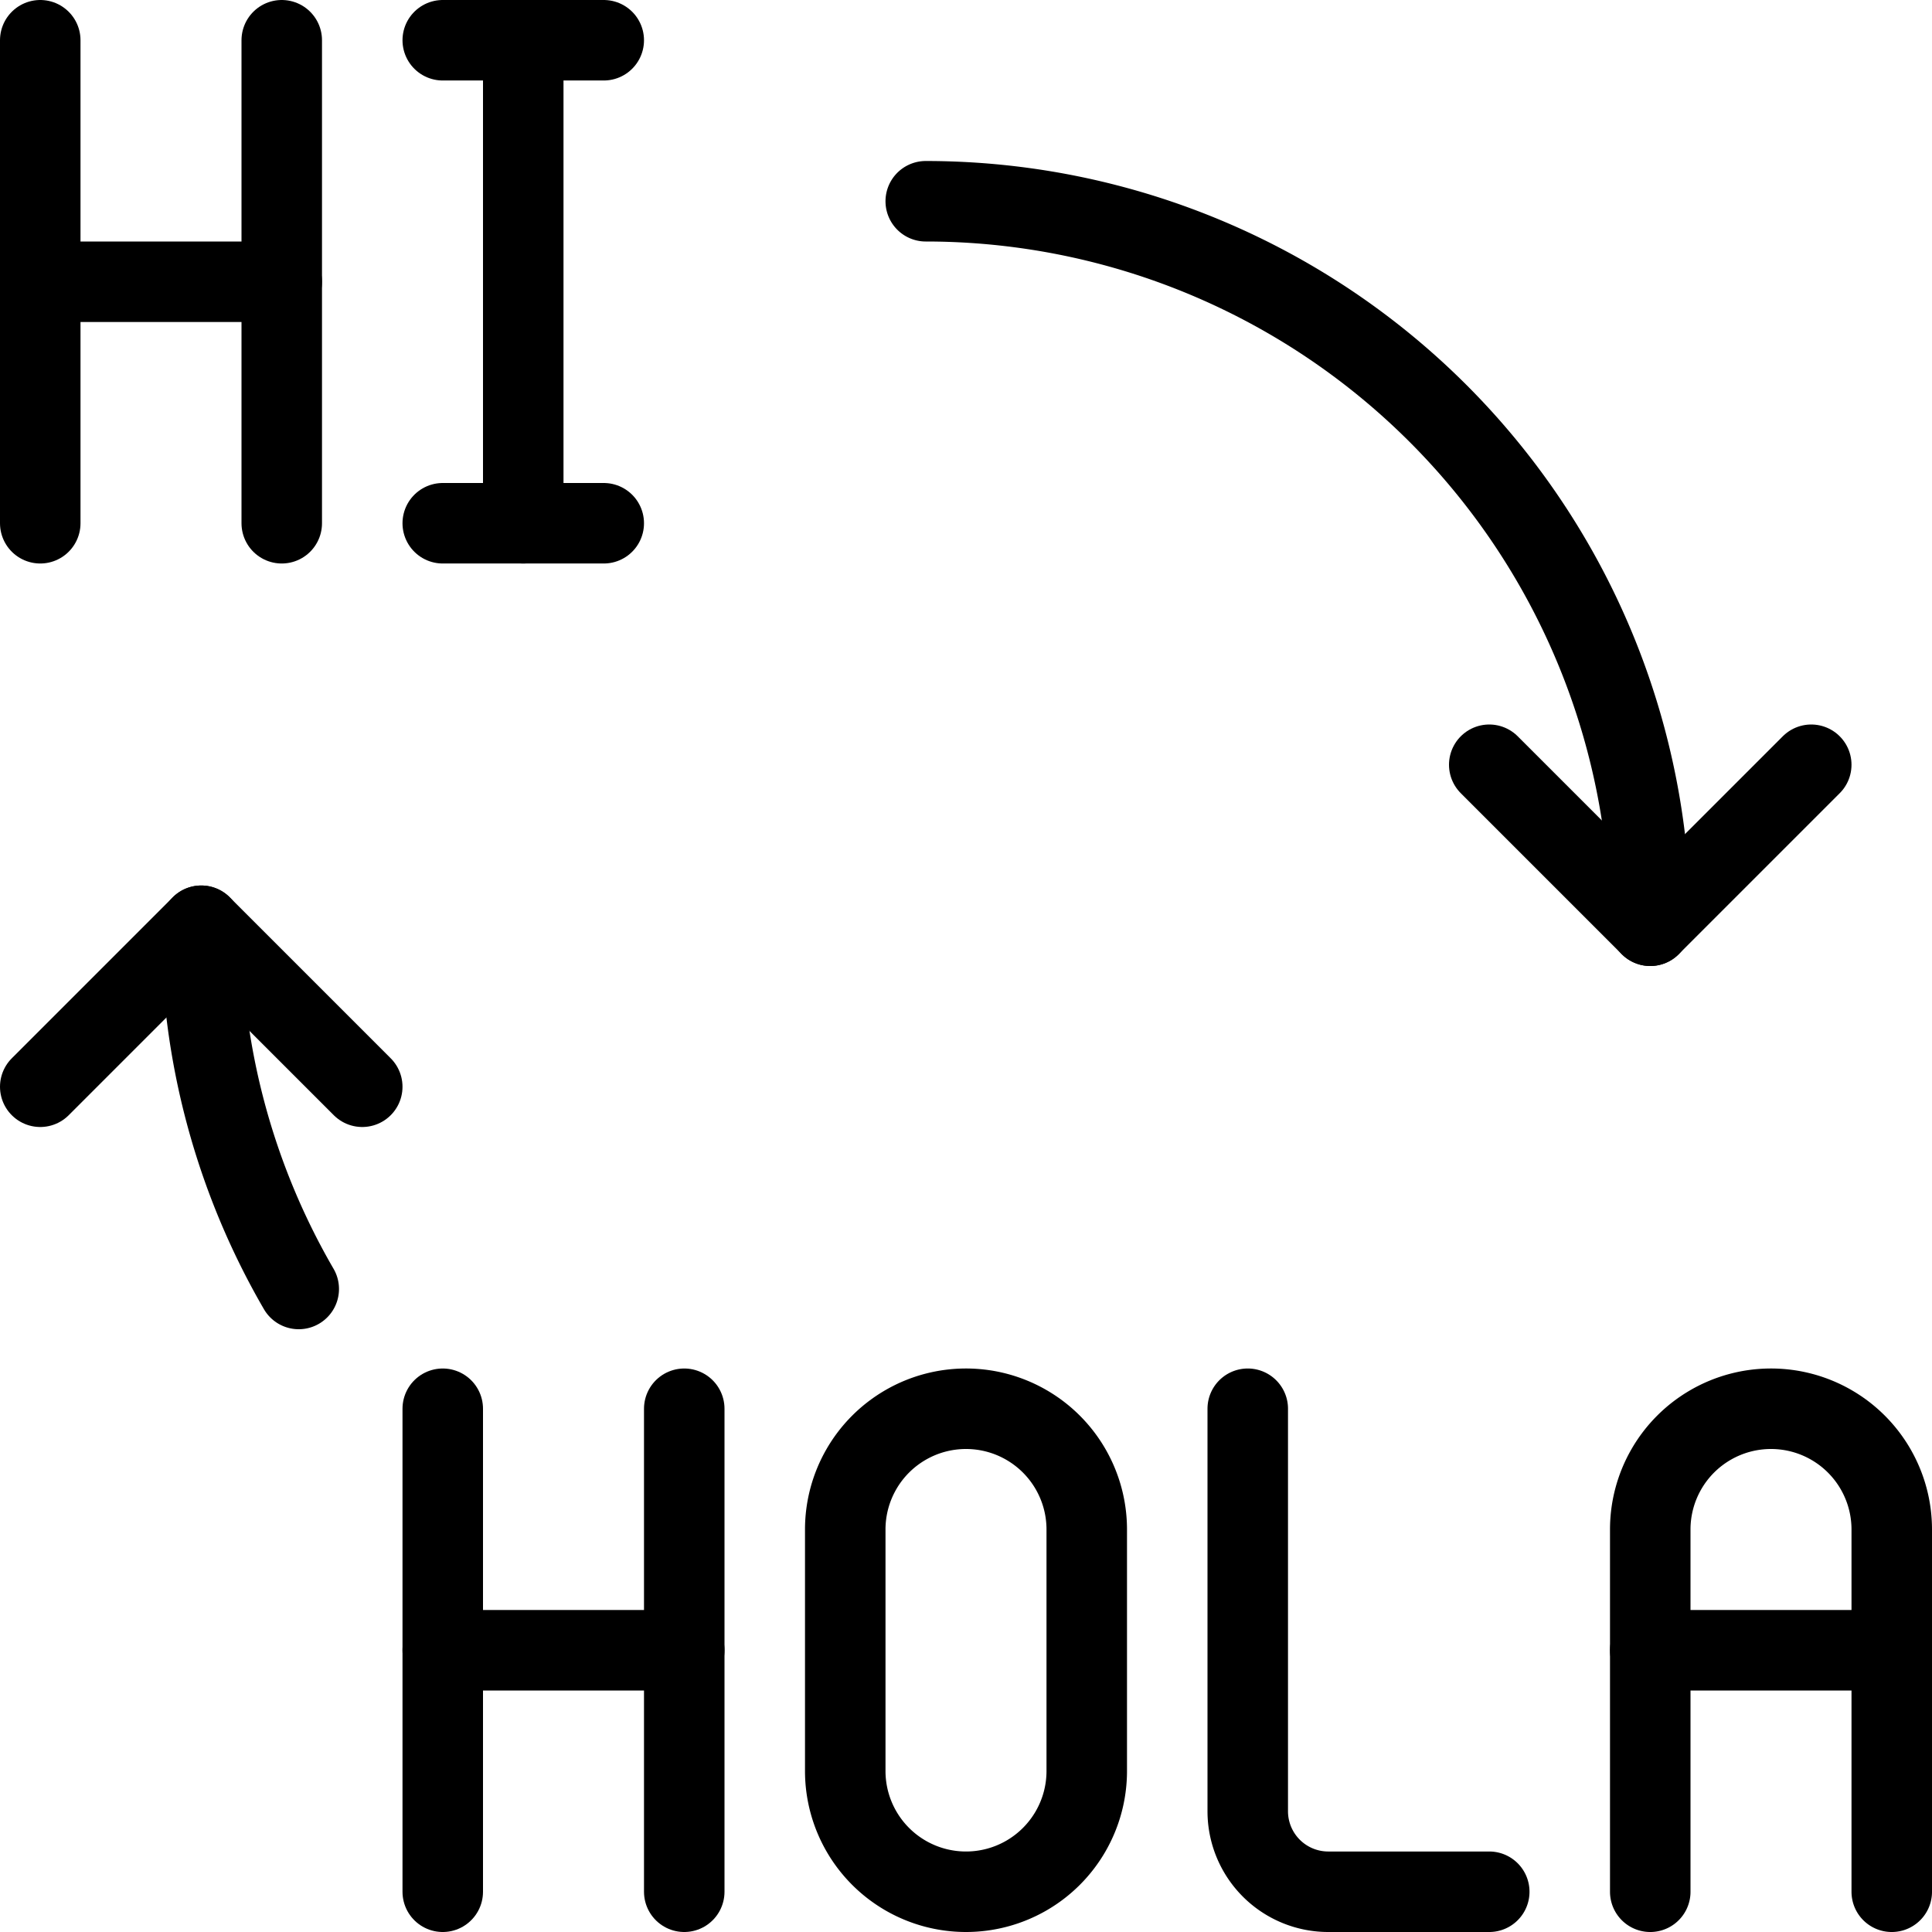 <svg viewBox="0 0 24 24" xmlns="http://www.w3.org/2000/svg"><g transform="matrix(1,0,0,1,0,0)"><path d="M6.5 0.5L6.5 6.5" fill="none" stroke="#000000" stroke-linecap="round" stroke-linejoin="round"></path><path d="M5.5 6.5L7.5 6.5" fill="none" stroke="#000000" stroke-linecap="round" stroke-linejoin="round"></path><path d="M5.5 0.5L7.5 0.5" fill="none" stroke="#000000" stroke-linecap="round" stroke-linejoin="round"></path><path d="M20.5,23.5V19a1.5,1.5,0,0,1,3,0v4.5" fill="none" stroke="#000000" stroke-linecap="round" stroke-linejoin="round"></path><path d="M20.5 20.5L23.5 20.5" fill="none" stroke="#000000" stroke-linecap="round" stroke-linejoin="round"></path><path d="M13.5,22a1.5,1.5,0,0,1-3,0V19a1.5,1.5,0,0,1,3,0Z" fill="none" stroke="#000000" stroke-linecap="round" stroke-linejoin="round"></path><path d="M15.5,17.5v5a1,1,0,0,0,1,1h2" fill="none" stroke="#000000" stroke-linecap="round" stroke-linejoin="round"></path><path d="M3.5 0.5L3.5 6.5" fill="none" stroke="#000000" stroke-linecap="round" stroke-linejoin="round"></path><path d="M0.5 6.5L0.5 0.5" fill="none" stroke="#000000" stroke-linecap="round" stroke-linejoin="round"></path><path d="M0.5 3.5L3.5 3.5" fill="none" stroke="#000000" stroke-linecap="round" stroke-linejoin="round"></path><path d="M8.5 17.5L8.5 23.5" fill="none" stroke="#000000" stroke-linecap="round" stroke-linejoin="round"></path><path d="M5.5 23.5L5.5 17.5" fill="none" stroke="#000000" stroke-linecap="round" stroke-linejoin="round"></path><path d="M5.5 20.5L8.5 20.5" fill="none" stroke="#000000" stroke-linecap="round" stroke-linejoin="round"></path><path d="M18.5 9.5L20.5 11.5 22.5 9.5" fill="none" stroke="#000000" stroke-linecap="round" stroke-linejoin="round"></path><path d="M4.5 13.5L2.5 11.5 0.5 13.5" fill="none" stroke="#000000" stroke-linecap="round" stroke-linejoin="round"></path><path d="M3.711,16.012A8.956,8.956,0,0,1,2.5,11.5" fill="none" stroke="#000000" stroke-linecap="round" stroke-linejoin="round"></path><path d="M11.5,2.5a9,9,0,0,1,9,9" fill="none" stroke="#000000" stroke-linecap="round" stroke-linejoin="round"></path></g></svg>